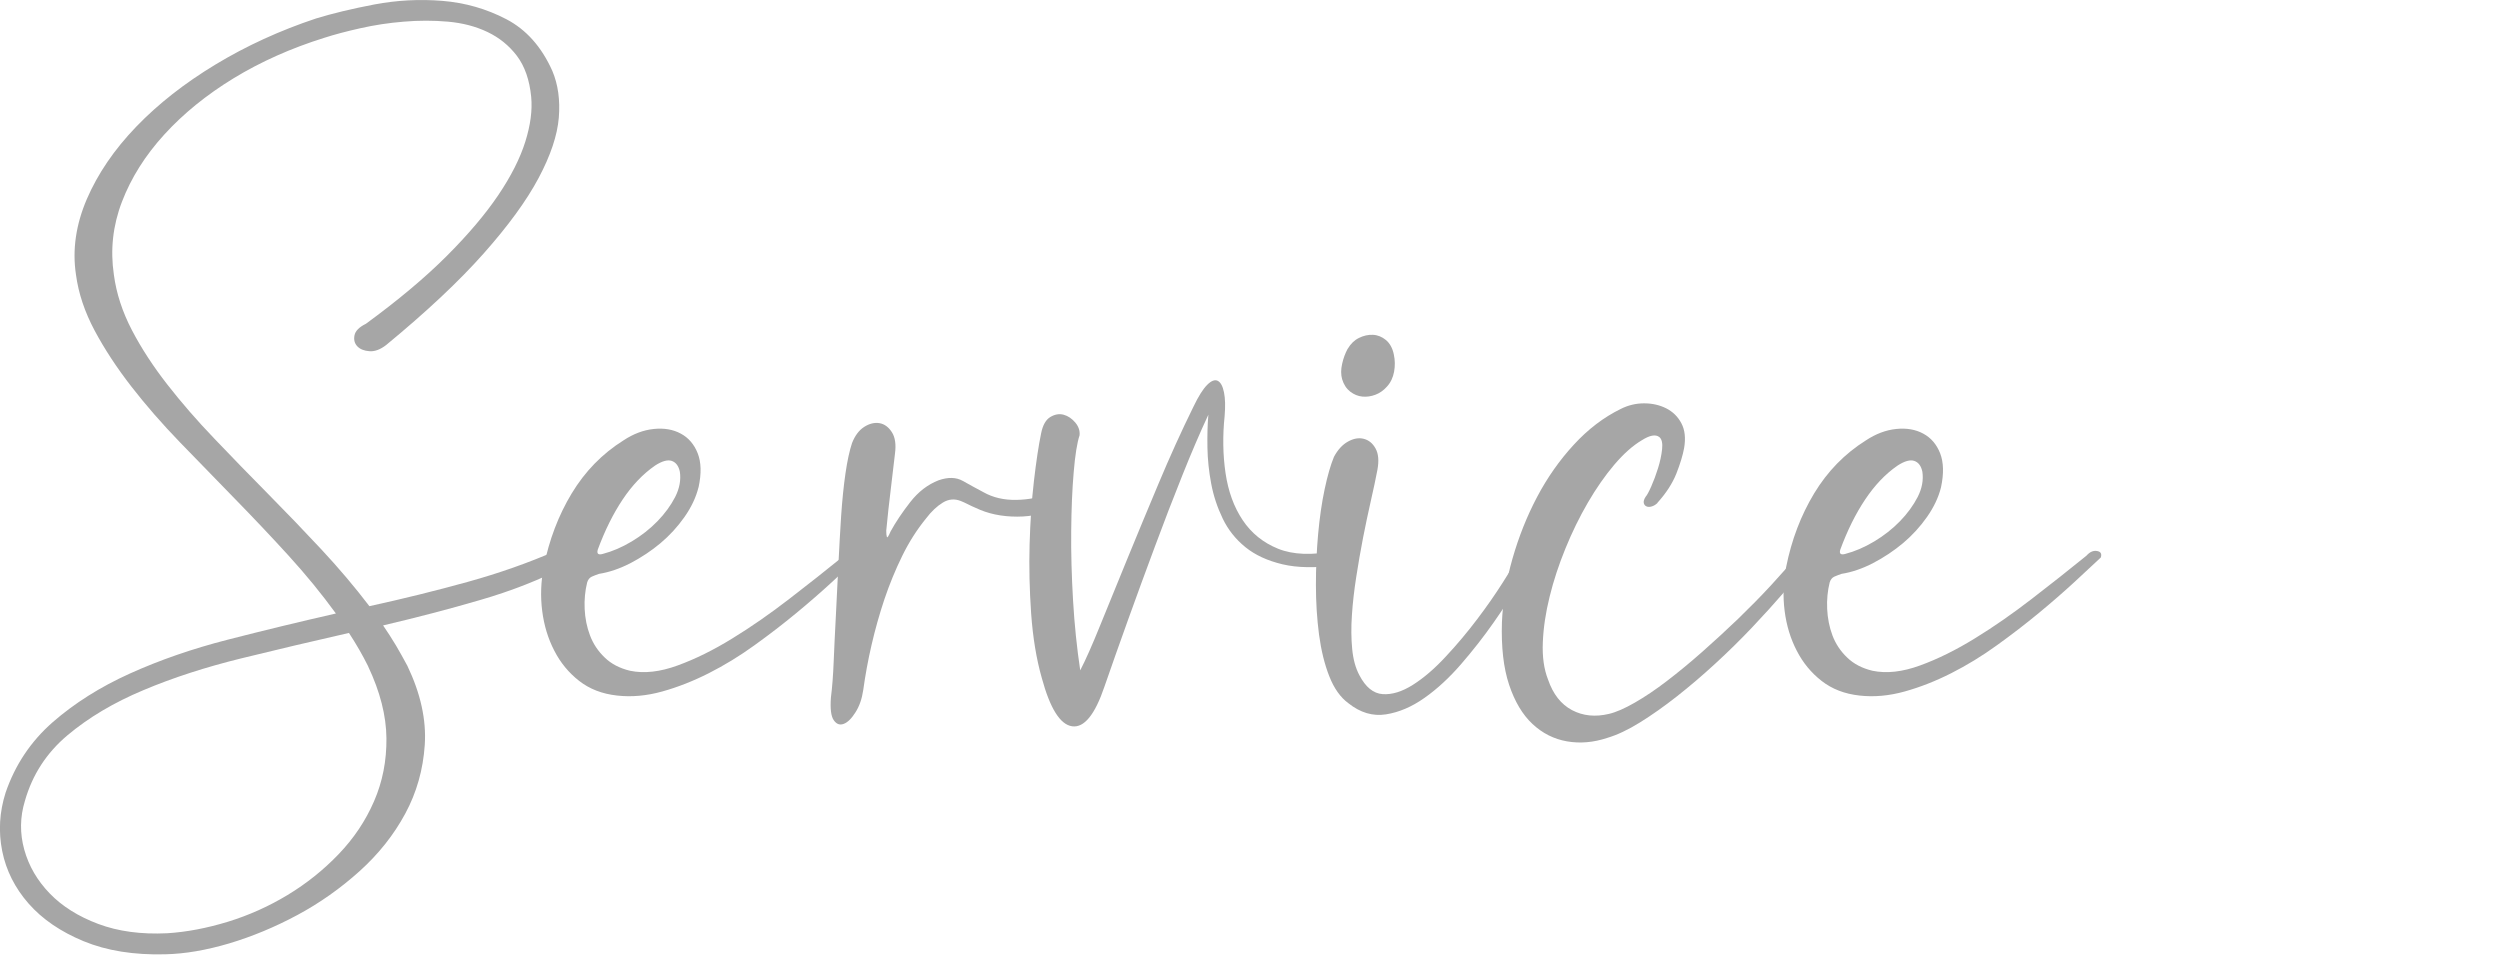 <?xml version="1.0" encoding="UTF-8"?>
<svg id="_レイヤー_2" data-name="レイヤー 2" xmlns="http://www.w3.org/2000/svg" xmlns:xlink="http://www.w3.org/1999/xlink" viewBox="0 0 352.13 134.45">
  <defs>
    <style>
      .cls-1 {
        fill: none;
      }

      .cls-2 {
        fill: #a6a6a6;
      }

      .cls-3 {
        clip-path: url(#clippath);
      }
    </style>
    <clipPath id="clippath">
      <rect class="cls-1" y="0" width="352.13" height="134.45"/>
    </clipPath>
  </defs>
  <g id="_レイヤー_1-2" data-name="レイヤー 1">
    <g class="cls-3">
      <g>
        <path class="cls-2" d="M51.52,45.62c4.55-3.33,8.35-6.51,11.39-9.55,3.04-3.04,5.46-5.9,7.27-8.58,1.81-2.68,3.08-5.2,3.81-7.53.73-2.33,1.01-4.44.83-6.31-.23-2.39-.91-4.32-2.01-5.78-1.11-1.46-2.5-2.58-4.16-3.37s-3.52-1.27-5.56-1.45c-2.04-.18-4.12-.18-6.22,0-2.1.17-4.13.48-6.09.92-1.96.44-3.67.89-5.12,1.36-4.67,1.46-8.92,3.36-12.75,5.69-3.83,2.34-7.08,4.98-9.77,7.93-2.69,2.95-4.67,6.1-5.96,9.46-1.29,3.36-1.66,6.79-1.14,10.29.35,2.63,1.2,5.23,2.54,7.8,1.34,2.57,3.01,5.12,4.99,7.66,1.98,2.54,4.2,5.1,6.66,7.66,2.45,2.57,4.96,5.15,7.53,7.75,2.57,2.6,5.08,5.21,7.53,7.84,2.45,2.63,4.7,5.29,6.74,7.97,4.79-1.05,9.4-2.19,13.84-3.42,4.44-1.23,8.58-2.69,12.44-4.38.58-.17,1.08-.2,1.49-.09.41.12.67.31.79.57.12.26.12.57,0,.92-.12.35-.41.61-.88.79-3.62,1.87-7.63,3.45-12.04,4.73-4.41,1.29-8.98,2.48-13.71,3.59.64.93,1.24,1.87,1.8,2.8.55.94,1.09,1.9,1.62,2.89,1.87,3.91,2.68,7.62,2.45,11.12-.23,3.5-1.15,6.75-2.76,9.72-1.61,2.98-3.75,5.68-6.44,8.1-2.69,2.42-5.61,4.48-8.76,6.17-3.15,1.69-6.35,3.02-9.59,3.99-3.24.96-6.23,1.47-8.98,1.53-4.44.12-8.28-.5-11.52-1.84-3.24-1.34-5.83-3.11-7.75-5.3s-3.17-4.66-3.72-7.4c-.55-2.75-.39-5.49.48-8.23,1.34-3.91,3.55-7.21,6.61-9.9,3.07-2.68,6.7-4.98,10.91-6.88,4.21-1.9,8.8-3.49,13.8-4.77,4.99-1.28,10.06-2.51,15.2-3.68-1.99-2.74-4.22-5.47-6.7-8.19-2.48-2.72-5.02-5.4-7.62-8.06-2.6-2.66-5.15-5.28-7.66-7.88-2.51-2.6-4.79-5.21-6.83-7.84-2.04-2.63-3.77-5.26-5.17-7.88-1.4-2.63-2.28-5.25-2.63-7.88-.53-3.5-.01-7.05,1.53-10.64,1.55-3.59,3.87-6.99,6.96-10.2,3.09-3.21,6.82-6.13,11.17-8.76,4.35-2.63,9.07-4.79,14.15-6.48,2.28-.7,5.01-1.36,8.19-1.97C55.88.03,59.08-.14,62.29.12c3.21.26,6.22,1.12,9.02,2.58,2.8,1.46,4.96,3.88,6.48,7.27.82,1.93,1.12,4.13.92,6.61-.21,2.48-1.15,5.31-2.85,8.5-1.69,3.18-4.28,6.73-7.75,10.64-3.47,3.91-8.04,8.2-13.71,12.87-.82.64-1.61.94-2.37.88-.76-.06-1.33-.29-1.71-.7-.38-.41-.51-.92-.39-1.53.12-.61.64-1.15,1.58-1.62ZM51.87,93.88c-.41-.82-.83-1.61-1.27-2.37-.44-.76-.92-1.55-1.45-2.36-5.14,1.17-10.2,2.36-15.2,3.59-4.99,1.23-9.58,2.71-13.75,4.47-4.18,1.75-7.74,3.87-10.69,6.35-2.95,2.48-4.95,5.56-6,9.24-.7,2.28-.73,4.57-.09,6.88.64,2.31,1.84,4.36,3.59,6.17,1.75,1.81,4.03,3.24,6.83,4.29s6.04,1.49,9.72,1.31c2.74-.17,5.59-.72,8.54-1.62,2.95-.91,5.75-2.16,8.41-3.77,2.66-1.61,5.05-3.52,7.18-5.74,2.13-2.22,3.8-4.7,4.99-7.45,1.2-2.75,1.78-5.71,1.75-8.89-.03-3.18-.89-6.55-2.58-10.12Z"/>
        <path class="cls-2" d="M98.38,68.66c-.35,1.4-1.01,2.79-1.97,4.16-.96,1.37-2.09,2.6-3.37,3.68-1.29,1.08-2.69,2.01-4.2,2.8-1.52.79-3.01,1.3-4.47,1.53-.35.12-.69.25-1.01.39-.32.15-.54.42-.66.83-.29,1.17-.41,2.41-.35,3.72.06,1.31.31,2.56.75,3.72.44,1.17,1.12,2.21,2.06,3.11.93.91,2.13,1.53,3.59,1.88,1.98.41,4.22.16,6.7-.75,2.48-.9,5.05-2.17,7.71-3.81,2.66-1.63,5.33-3.49,8.01-5.56,2.69-2.07,5.26-4.1,7.71-6.09.47-.53.96-.75,1.49-.66s.7.39.53.92c-.99.93-2.23,2.09-3.72,3.46-1.49,1.37-3.15,2.82-4.99,4.34-1.84,1.52-3.81,3.04-5.91,4.55-2.1,1.52-4.25,2.83-6.44,3.94-2.19,1.11-4.38,1.97-6.57,2.58-2.19.61-4.31.8-6.35.57-2.1-.23-3.88-.92-5.34-2.06s-2.63-2.55-3.5-4.25c-.88-1.69-1.45-3.56-1.71-5.61-.26-2.04-.19-4.12.22-6.22.76-3.79,2.07-7.24,3.94-10.34,1.87-3.09,4.29-5.58,7.27-7.45,1.4-.93,2.83-1.47,4.29-1.62,1.46-.15,2.73.07,3.81.66,1.08.58,1.87,1.5,2.37,2.76.5,1.26.54,2.85.13,4.77ZM92.25,65.59c-1.69,1.17-3.21,2.76-4.55,4.77-1.34,2.01-2.51,4.37-3.5,7.05-.17.58.06.79.7.61,1.34-.35,2.7-.93,4.07-1.75,1.37-.82,2.58-1.77,3.63-2.85,1.05-1.08,1.88-2.22,2.5-3.42.61-1.2.83-2.38.66-3.55-.17-.82-.56-1.33-1.14-1.53-.58-.2-1.37.02-2.36.66Z"/>
        <path class="cls-2" d="M149.01,71.37c-1.64.93-3.55,1.4-5.74,1.4s-4.13-.41-5.83-1.23c-.41-.17-.79-.35-1.14-.53s-.67-.32-.96-.44c-.88-.35-1.72-.28-2.54.22-.82.5-1.61,1.24-2.36,2.23-1.29,1.58-2.41,3.34-3.37,5.3-.96,1.96-1.79,3.99-2.5,6.09-.7,2.1-1.3,4.23-1.8,6.39-.5,2.16-.89,4.29-1.18,6.39-.18,1.23-.54,2.28-1.1,3.15-.55.88-1.11,1.42-1.66,1.62-.55.21-1.02.03-1.4-.53-.38-.55-.51-1.62-.39-3.2.18-1.4.31-3.11.39-5.12s.19-4.17.31-6.48c.12-2.31.23-4.67.35-7.09.12-2.42.25-4.73.39-6.92.15-2.19.35-4.17.61-5.96.26-1.78.57-3.2.92-4.25.41-1.05.98-1.81,1.71-2.28.73-.47,1.45-.64,2.15-.53.7.12,1.28.54,1.75,1.27.47.73.61,1.74.44,3.02-.12,1.11-.31,2.71-.57,4.82s-.48,4.12-.66,6.04c0,.41.03.7.09.88.06.17.23-.09.53-.79.7-1.28,1.62-2.66,2.76-4.12,1.14-1.46,2.47-2.48,3.99-3.07,1.34-.47,2.48-.44,3.42.09.93.53,1.9,1.05,2.89,1.58,1.34.76,2.89,1.12,4.64,1.09,1.75-.03,3.42-.36,4.99-1.01.29-.23.57-.31.83-.22.26.09.47.26.61.53.14.26.19.54.13.83-.06.29-.29.56-.7.79Z"/>
        <path class="cls-2" d="M188.34,79.61c-3.04.41-5.61.37-7.71-.13-2.1-.5-3.84-1.3-5.21-2.41-1.37-1.11-2.44-2.45-3.2-4.03-.76-1.58-1.3-3.21-1.62-4.91-.32-1.69-.5-3.39-.53-5.08-.03-1.69.01-3.24.13-4.64-1.17,2.51-2.4,5.37-3.68,8.58-1.29,3.21-2.57,6.54-3.85,9.99-1.29,3.45-2.54,6.88-3.77,10.29-1.23,3.42-2.34,6.56-3.33,9.42-1.34,3.97-2.86,5.84-4.55,5.61-1.69-.23-3.12-2.51-4.29-6.83-.76-2.68-1.25-5.69-1.49-9.02-.23-3.33-.31-6.58-.22-9.77.09-3.18.29-6.16.61-8.93.32-2.77.66-5.01,1.01-6.7.23-1.17.67-1.94,1.31-2.32.64-.38,1.27-.48,1.88-.31s1.15.54,1.62,1.09c.47.56.67,1.15.61,1.8-.35,1.05-.63,2.79-.83,5.21-.21,2.42-.32,5.18-.35,8.28-.03,3.1.06,6.35.26,9.77.2,3.42.54,6.7,1.01,9.85.76-1.46,1.69-3.56,2.8-6.31,1.11-2.74,2.37-5.82,3.77-9.24,1.4-3.42,2.89-7.01,4.47-10.77,1.58-3.77,3.21-7.37,4.91-10.82.7-1.46,1.34-2.48,1.93-3.07s1.08-.77,1.49-.57c.41.21.7.74.88,1.62.18.88.2,1.99.09,3.33-.29,2.8-.25,5.49.13,8.06.38,2.57,1.18,4.77,2.41,6.61,1.23,1.84,2.89,3.18,4.99,4.03,2.1.85,4.79.95,8.06.31.29,0,.53.12.7.35s.28.48.31.74-.02.48-.13.66c-.12.17-.32.26-.61.26Z"/>
        <path class="cls-2" d="M216.1,78.64c-.47.76-1.2,1.97-2.19,3.64-.99,1.66-2.18,3.47-3.55,5.43-1.37,1.96-2.89,3.9-4.55,5.82s-3.39,3.52-5.17,4.77c-1.78,1.26-3.59,2.03-5.43,2.32-1.84.29-3.61-.23-5.3-1.58-1.11-.82-2-2.07-2.67-3.77-.67-1.69-1.15-3.65-1.45-5.87-.29-2.22-.44-4.55-.44-7.01s.1-4.83.31-7.14c.21-2.31.51-4.42.92-6.35.41-1.93.85-3.44,1.31-4.55.53-.99,1.18-1.71,1.97-2.15.79-.44,1.53-.57,2.23-.39.7.18,1.26.63,1.66,1.36.41.73.5,1.74.26,3.02-.23,1.23-.54,2.67-.92,4.34-.38,1.66-.74,3.4-1.1,5.21-.35,1.81-.67,3.65-.96,5.52-.29,1.87-.5,3.67-.61,5.39-.12,1.72-.1,3.32.04,4.77.14,1.46.48,2.69,1.01,3.68.88,1.69,1.97,2.58,3.29,2.67,1.31.09,2.73-.35,4.25-1.31,1.52-.96,3.07-2.29,4.64-3.99,1.58-1.69,3.05-3.45,4.42-5.26,1.37-1.81,2.58-3.55,3.63-5.21,1.05-1.66,1.84-2.93,2.37-3.81.17-.29.39-.48.66-.57.26-.09.53-.09.79,0,.26.09.45.22.57.39.12.18.12.38,0,.61ZM189.83,49.13c.41-.7.93-1.21,1.58-1.53.64-.32,1.3-.47,1.97-.44.67.03,1.28.28,1.84.74.55.47.92,1.14,1.1,2.01.18.82.19,1.64.04,2.45-.15.82-.48,1.52-1.01,2.1-.47.53-1.01.91-1.62,1.14-.61.23-1.23.32-1.84.26-.61-.06-1.18-.29-1.71-.7-.53-.41-.91-.99-1.14-1.75-.18-.64-.18-1.36,0-2.15.17-.79.44-1.5.79-2.15Z"/>
        <path class="cls-2" d="M233.45,70.85c-.23.23-.5.39-.79.48-.29.09-.54.09-.74,0-.21-.09-.34-.25-.39-.48s.03-.53.26-.88c.17-.18.44-.66.79-1.45.35-.79.67-1.65.96-2.58.29-.93.48-1.82.57-2.67.09-.85-.04-1.42-.39-1.71-.53-.41-1.34-.26-2.45.44-1.29.76-2.58,1.91-3.9,3.46-1.31,1.55-2.55,3.33-3.72,5.34-1.17,2.01-2.22,4.16-3.15,6.44s-1.68,4.54-2.23,6.79c-.56,2.25-.88,4.4-.96,6.44-.09,2.04.16,3.8.74,5.26.7,2.04,1.82,3.47,3.37,4.29,1.55.82,3.29.99,5.21.53.99-.23,2.2-.76,3.63-1.58,1.43-.82,2.95-1.84,4.55-3.07,1.61-1.23,3.27-2.6,4.99-4.12,1.72-1.52,3.4-3.07,5.04-4.64,1.63-1.58,3.17-3.14,4.6-4.69,1.43-1.55,2.67-2.96,3.72-4.25.18-.29.39-.48.66-.57.26-.09.53-.09.79,0,.26.09.45.22.57.39.12.18.12.38,0,.61-1.05,1.4-2.31,2.95-3.77,4.64-1.46,1.69-3.01,3.4-4.64,5.12-1.63,1.72-3.36,3.42-5.17,5.08-1.81,1.67-3.61,3.2-5.39,4.6s-3.52,2.63-5.21,3.68c-1.69,1.05-3.24,1.78-4.64,2.19-1.93.64-3.81.8-5.65.48-1.84-.32-3.46-1.14-4.86-2.45-1.4-1.31-2.5-3.15-3.29-5.52-.79-2.37-1.12-5.3-1.01-8.8.12-2.92.61-5.91,1.49-8.98.88-3.07,2.03-5.96,3.46-8.67,1.43-2.71,3.15-5.17,5.17-7.36,2.01-2.19,4.22-3.87,6.61-5.04,1.05-.53,2.15-.79,3.29-.79s2.17.23,3.11.7c.93.47,1.65,1.17,2.14,2.1.5.93.63,2.1.39,3.5-.18.99-.54,2.19-1.09,3.59-.56,1.4-1.45,2.77-2.67,4.12Z"/>
        <path class="cls-2" d="M273.39,68.66c-.35,1.4-1.01,2.79-1.97,4.16s-2.09,2.6-3.37,3.68c-1.29,1.08-2.69,2.01-4.2,2.8-1.52.79-3.01,1.3-4.47,1.53-.35.12-.69.25-1.01.39-.32.15-.54.42-.66.83-.29,1.17-.41,2.41-.35,3.72.06,1.31.31,2.56.74,3.72.44,1.17,1.12,2.21,2.06,3.11.93.91,2.13,1.53,3.59,1.88,1.98.41,4.22.16,6.7-.75,2.48-.9,5.05-2.17,7.71-3.81,2.66-1.63,5.33-3.49,8.01-5.56,2.69-2.07,5.26-4.1,7.71-6.09.47-.53.96-.75,1.49-.66s.7.39.53.92c-.99.93-2.23,2.09-3.72,3.46-1.49,1.37-3.15,2.82-4.99,4.34-1.84,1.52-3.81,3.04-5.91,4.55-2.1,1.52-4.25,2.83-6.44,3.94s-4.38,1.97-6.57,2.58c-2.19.61-4.31.8-6.35.57-2.1-.23-3.88-.92-5.34-2.06s-2.63-2.55-3.5-4.25c-.88-1.69-1.45-3.56-1.71-5.61-.26-2.04-.19-4.12.22-6.22.76-3.79,2.07-7.24,3.94-10.34,1.87-3.09,4.29-5.58,7.27-7.45,1.4-.93,2.83-1.47,4.29-1.62,1.46-.15,2.73.07,3.81.66,1.08.58,1.87,1.5,2.37,2.76.49,1.26.54,2.85.13,4.77ZM267.26,65.59c-1.7,1.17-3.21,2.76-4.55,4.77-1.35,2.01-2.51,4.37-3.5,7.05-.18.58.06.79.7.61,1.34-.35,2.7-.93,4.07-1.75,1.37-.82,2.58-1.77,3.63-2.85,1.05-1.08,1.88-2.22,2.5-3.42.61-1.2.83-2.38.66-3.55-.17-.82-.55-1.33-1.14-1.53-.58-.2-1.37.02-2.36.66Z"/>
      </g>
    </g>
  </g>
</svg>
